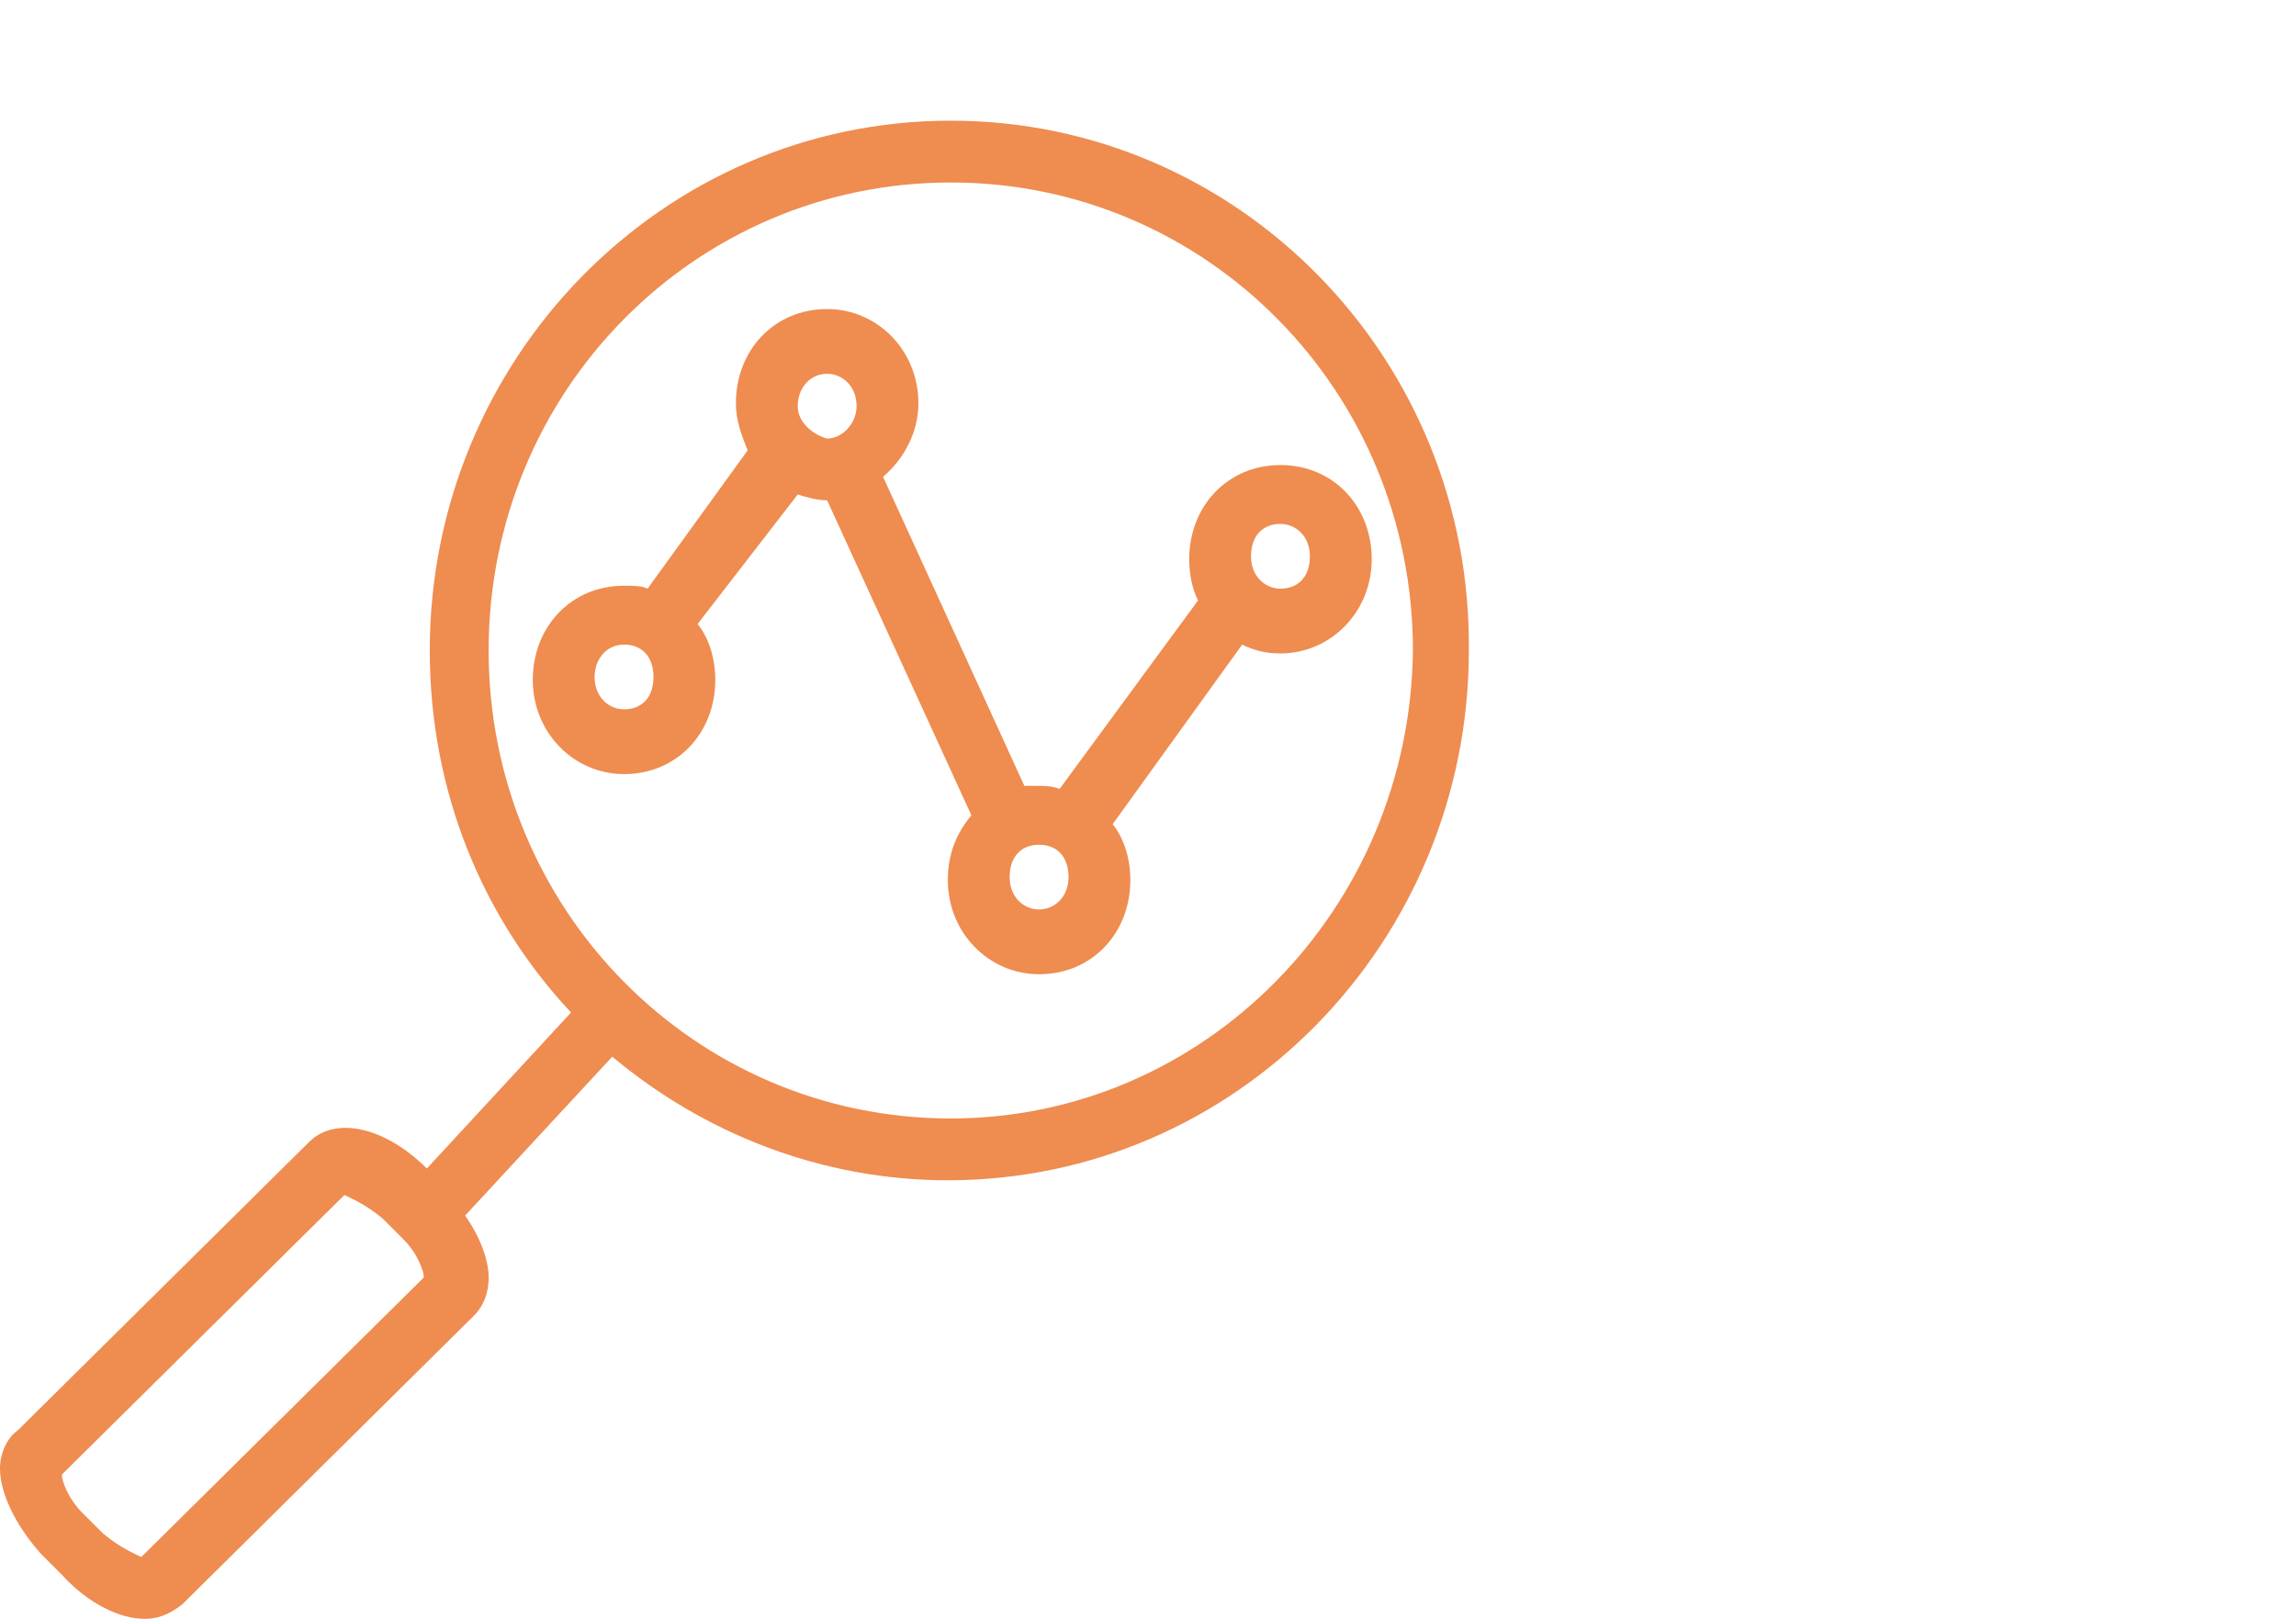 <?xml version="1.0" encoding="utf-8"?>
<!-- Generator: Adobe Illustrator 27.6.1, SVG Export Plug-In . SVG Version: 6.00 Build 0)  -->
<svg version="1.1" id="Ebene_1" xmlns="http://www.w3.org/2000/svg" xmlns:xlink="http://www.w3.org/1999/xlink" x="0px" y="0px"
	 width="78px" height="55px" viewBox="0 0 78 55" style="enable-background:new 0 0 78 55;" xml:space="preserve">
<style type="text/css">
	.st0{fill:#EF8C50;}
</style>
<g>
	<path class="st0" d="M32.3,4.1c-9.8,0-17.7,8.1-17.7,18c0,4.8,1.8,9.1,4.8,12.3l-4.9,5.3c-1.4-1.4-3.1-1.8-4-0.9l-9.9,9.8
		C0.3,48.8,0,49.3,0,49.9c0,0.8,0.5,1.9,1.4,2.9l0.7,0.7c0.9,1,2,1.5,2.8,1.5c0.4,0,0.8-0.1,1.3-0.5l9.9-9.8
		c0.2-0.2,0.5-0.6,0.5-1.3c0-0.6-0.3-1.4-0.8-2.1l5-5.4c3.1,2.6,7.1,4.2,11.4,4.2c9.8,0,17.7-8.1,17.7-18C50,12.2,42.1,4.1,32.3,4.1
		z M4.8,52.9c-0.2-0.1-0.7-0.3-1.3-0.8l-0.7-0.7c-0.5-0.5-0.7-1.1-0.7-1.3l9.6-9.5c0.2,0.1,0.7,0.3,1.3,0.8l0.7,0.7
		c0.5,0.5,0.7,1.1,0.7,1.3L4.8,52.9z M32.3,38c-8.7,0-15.7-7.1-15.7-15.9s7-15.9,15.7-15.9S48,13.3,48,22.1
		C47.9,30.9,40.9,38,32.3,38z"/>
	<path class="st0" d="M43.5,15.8c-1.8,0-3.1,1.4-3.1,3.2c0,0.5,0.1,1,0.3,1.4L36,26.8c-0.3-0.1-0.5-0.1-0.8-0.1c-0.1,0-0.3,0-0.4,0
		L30,16.2c0.7-0.6,1.2-1.5,1.2-2.5c0-1.8-1.4-3.2-3.1-3.2c-1.8,0-3.1,1.4-3.1,3.2c0,0.6,0.2,1.1,0.4,1.6L22,20
		c-0.2-0.1-0.5-0.1-0.8-0.1c-1.8,0-3.1,1.4-3.1,3.2c0,1.8,1.4,3.2,3.1,3.2c1.8,0,3.1-1.4,3.1-3.2c0-0.7-0.2-1.4-0.6-1.9l3.4-4.4
		c0.3,0.1,0.7,0.2,1,0.2L33,27.7c-0.5,0.6-0.8,1.3-0.8,2.2c0,1.8,1.4,3.2,3.1,3.2c1.8,0,3.1-1.4,3.1-3.2c0-0.7-0.2-1.4-0.6-1.9
		l4.4-6.1c0.4,0.2,0.8,0.3,1.3,0.3c1.7,0,3.1-1.4,3.1-3.2S45.3,15.8,43.5,15.8z M21.2,24.1c-0.5,0-1-0.4-1-1.1c0-0.6,0.4-1.1,1-1.1
		s1,0.4,1,1.1S21.8,24.1,21.2,24.1z M27.1,13.8c0-0.6,0.4-1.1,1-1.1c0.5,0,1,0.4,1,1.1c0,0.6-0.5,1.1-1,1.1
		C27.7,14.8,27.1,14.4,27.1,13.8z M35.3,30.9c-0.5,0-1-0.4-1-1.1s0.4-1.1,1-1.1s1,0.4,1,1.1S35.8,30.9,35.3,30.9z M43.5,20
		c-0.5,0-1-0.4-1-1.1s0.4-1.1,1-1.1c0.5,0,1,0.4,1,1.1S44.1,20,43.5,20z"/>
</g>
</svg>
